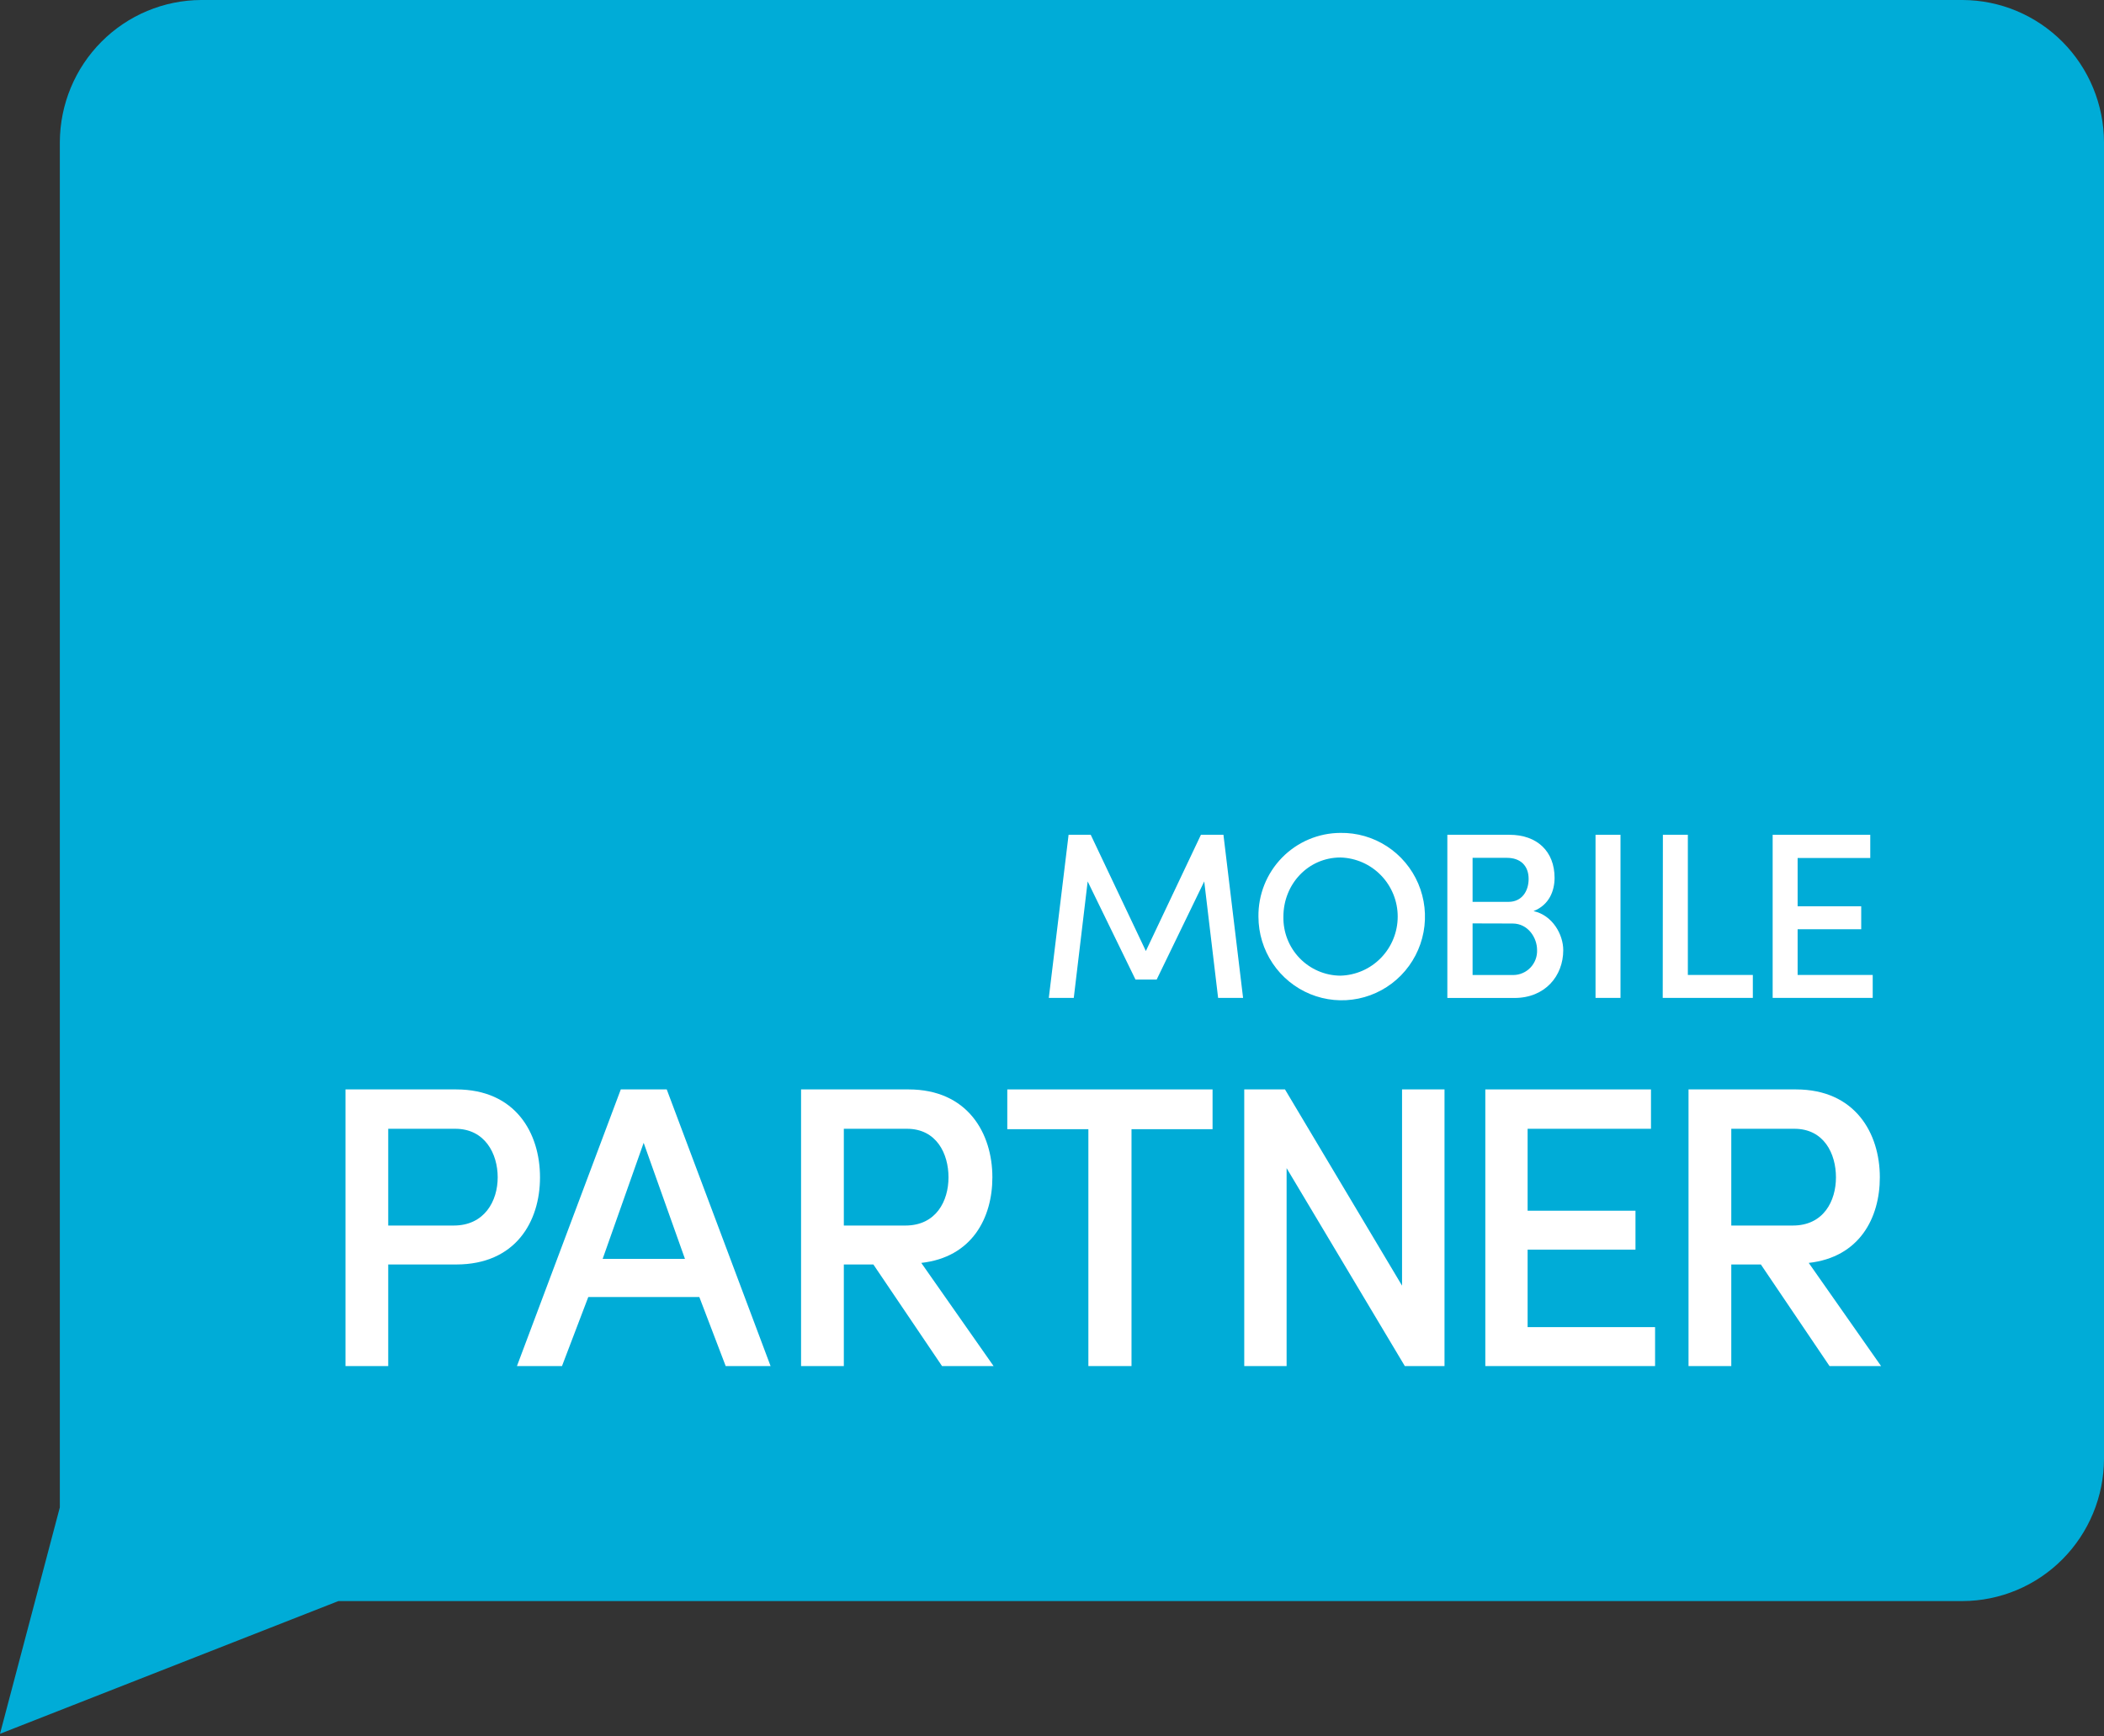 <svg xmlns="http://www.w3.org/2000/svg" width="166" height="137" viewBox="0 0 166 137" fill="none"><rect x="0" y="0" width="166" height="137" fill="#333333" stroke="none"/><path d="M166 11.221V115.116C165.991 118.089 164.812 120.937 162.722 123.039C160.631 125.141 157.799 126.326 154.842 126.337H26.696L0 136.81L4.721 118.943V11.197C4.737 8.23 5.917 5.388 8.006 3.292C10.094 1.195 12.922 0.012 15.873 0H154.842C157.799 0.01 160.631 1.196 162.722 3.298C164.812 5.4 165.991 8.248 166 11.221Z" fill="#00ACD7"></path><path d="M94.75 65.871H96.527L98.076 78.741H96.106L95.011 69.551L91.258 77.294H89.587L85.814 69.551L84.718 78.741H82.748L84.309 65.871H86.056L90.405 75.043L94.75 65.871Z" fill="white"></path><path d="M105.754 65.722C107.057 65.701 108.337 66.071 109.43 66.783C110.524 67.496 111.382 68.52 111.896 69.724C112.409 70.928 112.555 72.259 112.314 73.547C112.073 74.835 111.456 76.021 110.543 76.956C109.629 77.89 108.46 78.531 107.183 78.795C105.906 79.059 104.581 78.936 103.374 78.441C102.167 77.945 101.134 77.1 100.407 76.013C99.679 74.926 99.29 73.646 99.288 72.336C99.276 71.474 99.435 70.618 99.754 69.817C100.074 69.017 100.548 68.289 101.149 67.674C101.751 67.059 102.467 66.57 103.257 66.235C104.048 65.9 104.896 65.725 105.754 65.722ZM105.754 76.987C106.963 76.956 108.113 76.452 108.957 75.581C109.802 74.71 110.275 73.542 110.275 72.325C110.275 71.109 109.802 69.941 108.957 69.07C108.113 68.199 106.963 67.694 105.754 67.663C103.227 67.663 101.257 69.748 101.257 72.336C101.245 72.939 101.352 73.539 101.571 74.1C101.791 74.662 102.12 75.174 102.538 75.606C102.957 76.039 103.456 76.384 104.008 76.621C104.56 76.858 105.153 76.983 105.754 76.987Z" fill="white"></path><path d="M120.993 71.892C122.498 72.228 123.336 73.741 123.336 74.974C123.336 77.011 121.905 78.747 119.485 78.747H114.192V65.871H119.097C121.271 65.871 122.652 67.178 122.652 69.272C122.649 70.281 122.24 71.401 120.993 71.892ZM119.023 71.162C120.066 71.162 120.605 70.323 120.605 69.352C120.605 68.307 119.953 67.69 118.896 67.69H116.183V71.162H119.023ZM116.183 72.863V76.936H119.397C119.65 76.935 119.901 76.882 120.134 76.78C120.367 76.679 120.577 76.531 120.752 76.347C120.927 76.162 121.063 75.943 121.153 75.704C121.242 75.466 121.282 75.211 121.271 74.956C121.271 74.003 120.567 72.872 119.34 72.872L116.183 72.863Z" fill="white"></path><path d="M125.883 65.871H127.853V78.741H125.883V65.871Z" fill="white"></path><path d="M131.197 65.871H133.167V76.931H138.294V78.741H131.185L131.197 65.871Z" fill="white"></path><path d="M139.858 65.871H147.559V67.702H141.828V71.514H146.845V73.324H141.828V76.931H147.752V78.741H139.858V65.871Z" fill="white"></path><path d="M27.259 85.963H35.988C40.685 85.963 42.605 89.417 42.605 92.901C42.605 96.385 40.685 99.777 35.988 99.777H30.63V107.793H27.259V85.963ZM30.63 89.069V96.704H35.798C38.224 96.704 39.267 94.771 39.267 92.901C39.267 91.031 38.257 89.069 35.925 89.069H30.63Z" fill="white"></path><path d="M55.175 102.344H46.414L44.34 107.793H40.786L48.979 85.963H52.604L60.797 107.793H57.255L55.175 102.344ZM47.548 99.333H54.041L50.783 90.176L47.548 99.333Z" fill="white"></path><path d="M78.391 107.793H74.324L68.907 99.777H66.576V107.793H63.202V85.963H71.679C76.341 85.963 78.296 89.417 78.296 92.901C78.296 96.102 76.688 99.208 72.686 99.652L78.391 107.793ZM66.576 89.069V96.704H71.43C73.856 96.704 74.834 94.771 74.834 92.901C74.834 91.031 73.889 89.069 71.555 89.069H66.576Z" fill="white"></path><path d="M79.472 85.963H95.668V89.101H89.273V107.793H85.87V89.101H79.472V85.963Z" fill="white"></path><path d="M113.968 107.793H110.837L101.51 92.174V107.793H98.168V85.963H101.382L110.618 101.448V85.963H113.968V107.793Z" fill="white"></path><path d="M117.187 85.963H130.258V89.069H120.525V95.534H129.035V98.607H120.525V104.72H130.581V107.793H117.187V85.963Z" fill="white"></path><path d="M148.412 107.793H144.345L138.928 99.777H136.594V107.793H133.22V85.963H141.697C146.362 85.963 148.314 89.417 148.314 92.901C148.314 96.102 146.709 99.208 142.704 99.652L148.412 107.793ZM136.594 89.069V96.704H141.449C143.874 96.704 144.852 94.771 144.852 92.901C144.852 91.031 143.907 89.069 141.573 89.069H136.594Z" fill="white"></path></svg>